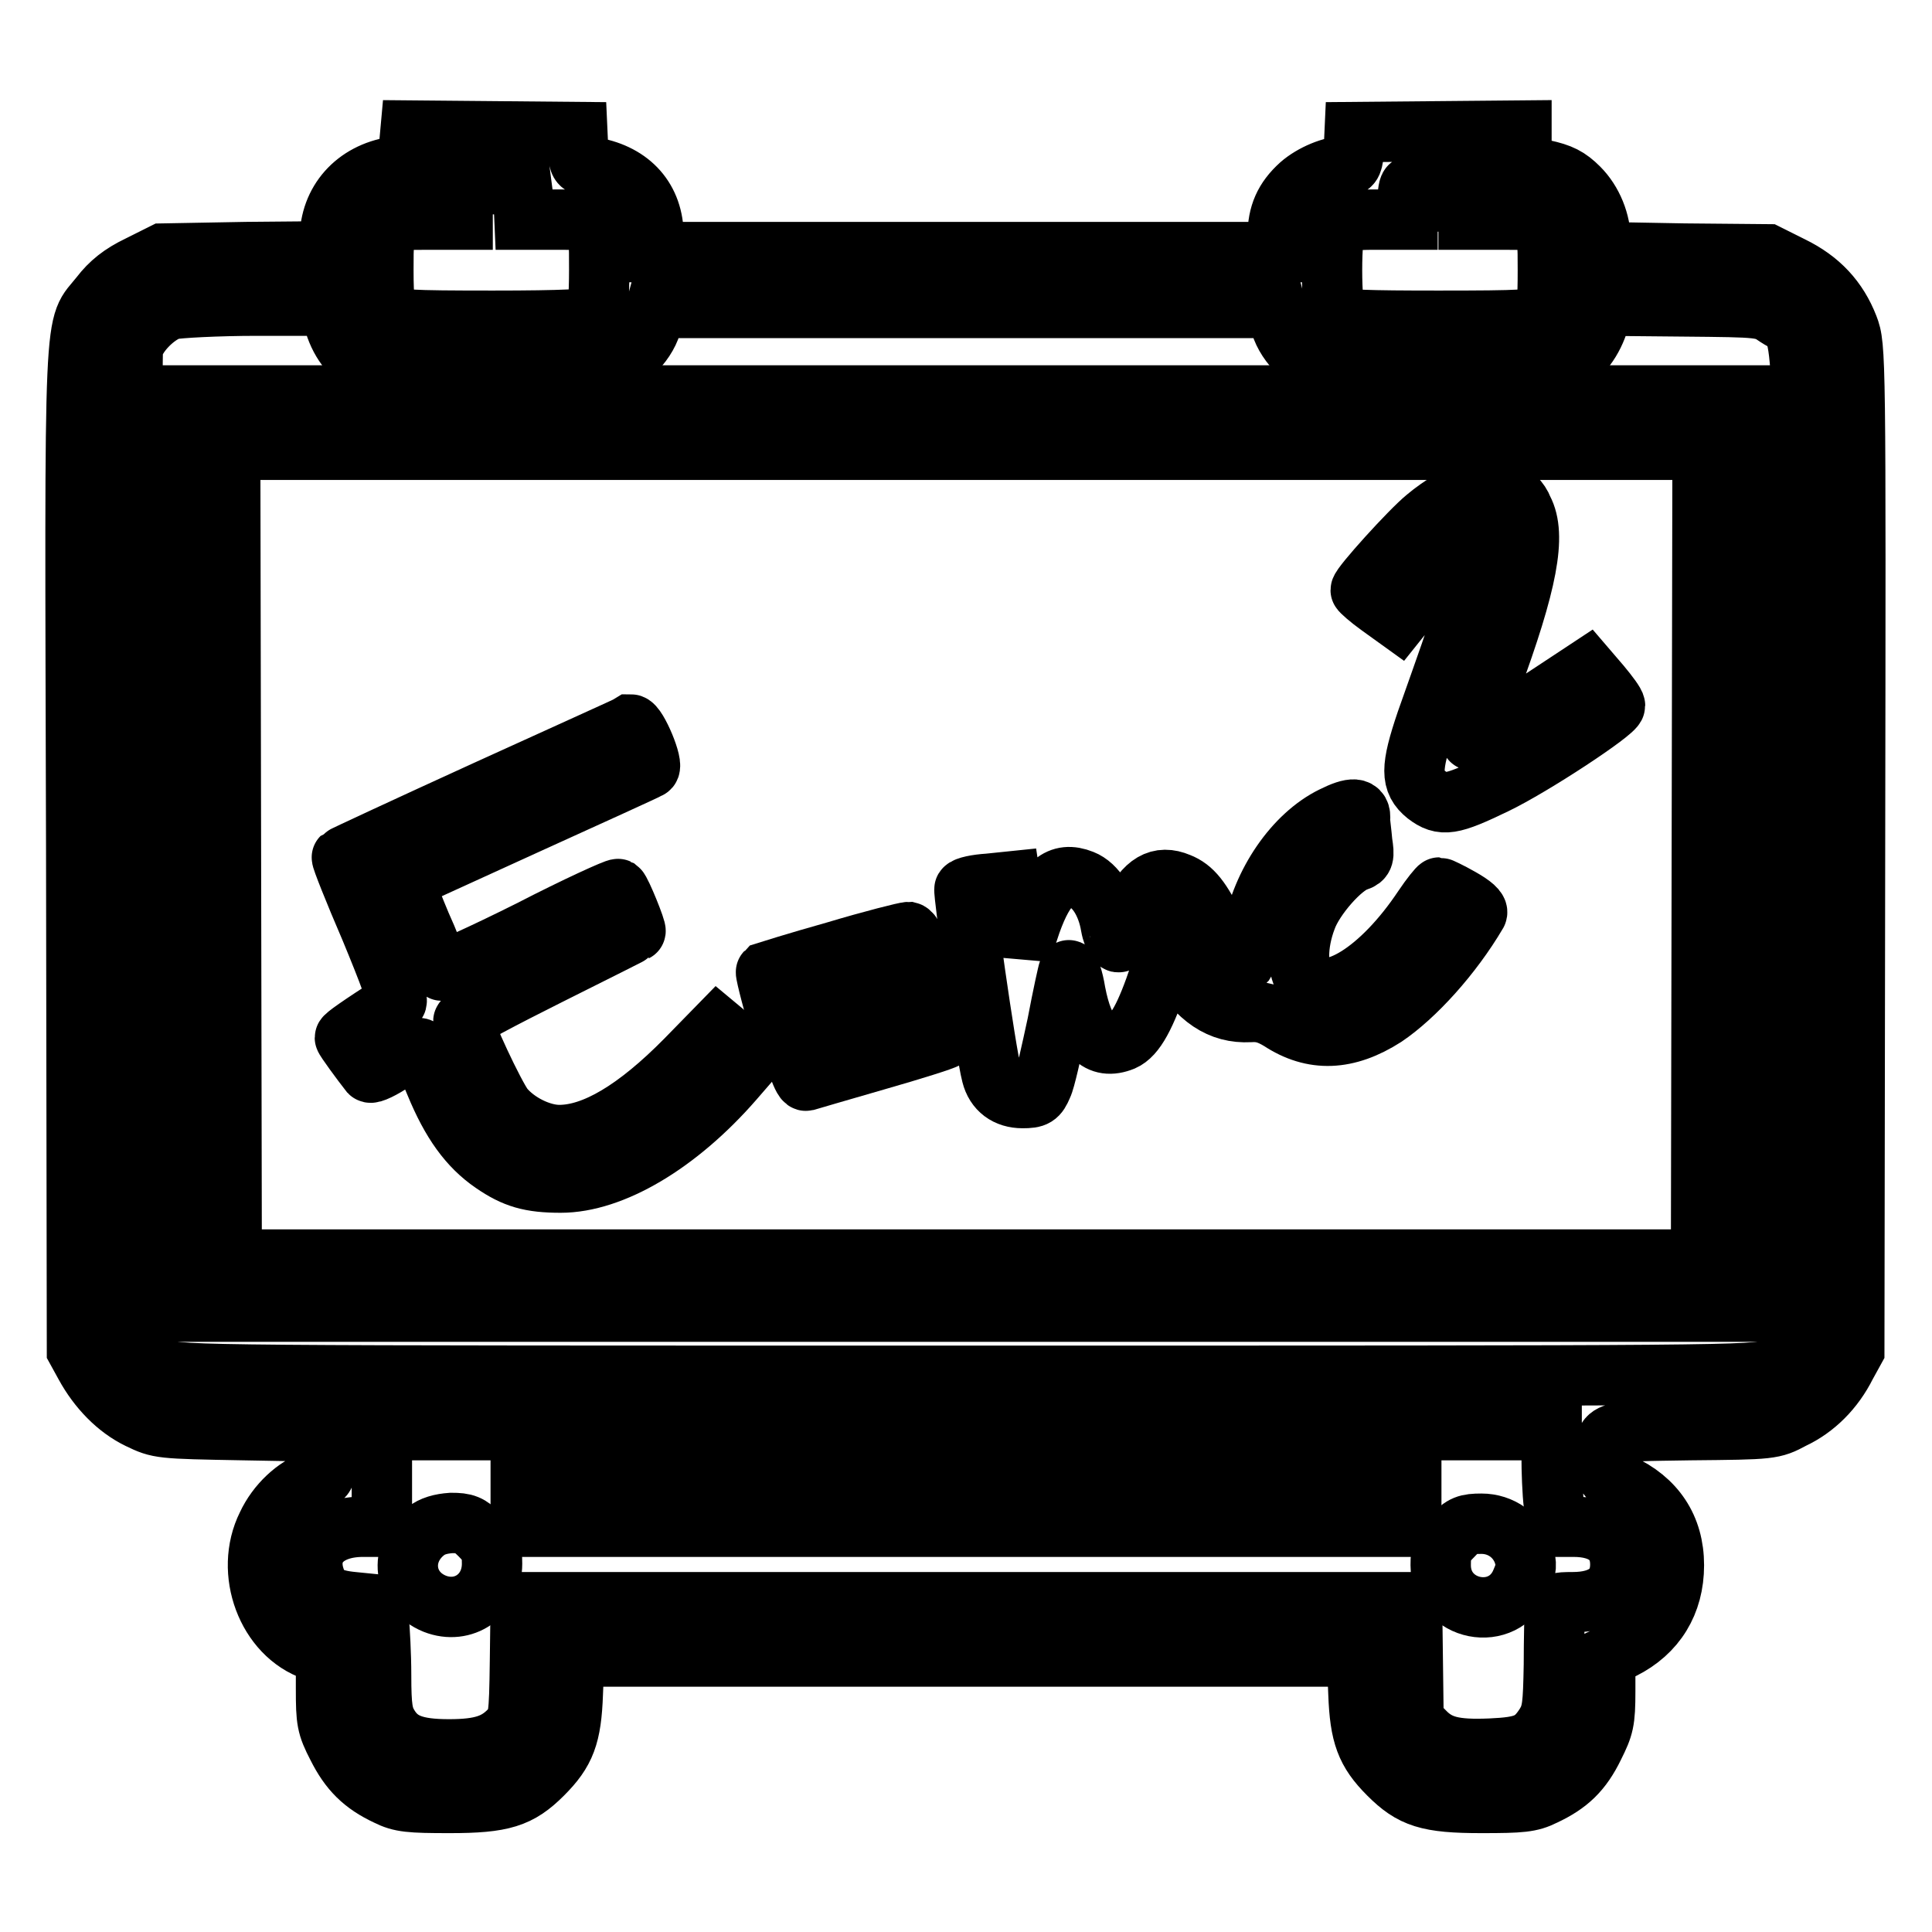 <?xml version="1.0" encoding="utf-8"?>
<!-- Svg Vector Icons : http://www.onlinewebfonts.com/icon -->
<!DOCTYPE svg PUBLIC "-//W3C//DTD SVG 1.1//EN" "http://www.w3.org/Graphics/SVG/1.1/DTD/svg11.dtd">
<svg version="1.1" xmlns="http://www.w3.org/2000/svg" xmlns:xlink="http://www.w3.org/1999/xlink" x="0px" y="0px" viewBox="0 0 256 256" enable-background="new 0 0 256 256" xml:space="preserve">
<g><g><g><path stroke-width="8" fill-opacity="0" stroke="#000000"  d="M54.2,19.5v2.3l-2,0.3c-5.1,0.8-8.5,4.6-8.5,9.6v1.6l-11.1,0.1l-11,0.2l-3.2,1.6c-2.3,1.1-3.8,2.3-5.1,4c-3.6,4.6-3.4-0.9-3.2,73.3l0.1,66.4l1.1,2c1.7,3.1,4.2,5.7,7.1,7.1c2.7,1.3,2.8,1.3,13.8,1.5l11,0.2v3c0,3,0,3-1.6,3.5c-2.4,0.8-4.9,3.1-6.2,5.9c-3.1,6.2,0,14.5,6.2,16.6l1.6,0.5v4.6c0,4.2,0.1,4.9,1.5,7.6c1.6,3.2,3.4,5,6.6,6.5c1.8,0.9,3,1,8.3,1c7,0,9.2-0.7,12.3-3.8c3-3,3.8-5.1,4-10.7l0.2-4.9H128h51.8l0.2,4.9c0.2,5.5,1,7.7,4,10.7c3.1,3.1,5.2,3.8,12.3,3.8c5.3,0,6.5-0.1,8.3-1c3.2-1.5,5-3.2,6.6-6.5c1.3-2.6,1.5-3.3,1.5-7.3v-4.5l2.3-1.1c4.4-2.2,6.8-6.1,6.8-11.1s-2.5-8.7-7.1-10.8c-1.9-0.9-2-1-2-2.9c0-4.3-0.8-4,11.3-4.2c10.7-0.1,10.9-0.1,13.5-1.5c3-1.4,5.5-3.9,7.1-7.1l1.1-2l0.1-66.5c0.1-65.7,0.1-66.5-0.9-69.1c-1.4-3.6-3.8-6.2-7.5-8l-3.2-1.6l-11-0.1l-11.1-0.2v-1.4c0-2.6-1.1-5.3-2.9-7.1c-1.4-1.4-2.4-1.9-4.7-2.4l-2.9-0.6v-2.3v-2.3l-11,0.1l-11.1,0.1l-0.1,2.2c-0.1,1.8-0.3,2.3-1,2.3c-1.9,0-4.5,1.1-6.1,2.5c-2.1,1.9-3,3.9-3,6.8v2.1H128H86.6v-2.1c0-4.9-3-8.2-7.9-9.1c-2-0.3-2-0.3-2.1-2.5l-0.1-2.2l-11-0.1l-11.1-0.1L54.2,19.5L54.2,19.5z M69.4,26.8l0.1,2.3h4c6,0,5.9-0.1,5.9,6.6c0,3.8-0.2,5.8-0.6,6.2c-0.4,0.4-4.1,0.6-13.5,0.6c-11.1,0-13.1-0.1-13.7-0.8c-0.6-0.6-0.8-1.9-0.8-5.9c0-6.7,0-6.7,6-6.7h4.5v-2.4v-2.4l3.9,0.1l3.9,0.1L69.4,26.8z M194.6,26.7v2.4h4.5c6,0,6,0,6,6.7c0,4-0.1,5.3-0.8,5.9c-0.6,0.7-2.6,0.8-13.7,0.8c-9.4,0-13.1-0.1-13.5-0.6c-0.8-0.8-0.8-11.4,0-12.2c0.4-0.4,2.2-0.6,5-0.6h4.4v-2c0-1.1,0.1-2.2,0.3-2.4c0.1-0.2,2-0.3,4-0.3h3.7V26.7z M44.2,42.4c0.7,2.7,2.3,4.9,4.5,6c1.8,1,2.8,1,15.6,1.1c8.9,0.1,14.3,0,15.6-0.4c2.8-0.8,5.6-3.4,6.4-6.1l0.6-2.2H128h41.1l0.6,2.2c0.8,2.7,3.6,5.4,6.4,6.1c1.2,0.3,6.7,0.5,15.6,0.4c12.8-0.1,13.8-0.2,15.6-1.1c2.2-1.1,3.8-3.3,4.6-6l0.5-1.9l10.6,0.1c10.6,0.1,10.6,0.1,12.5,1.4c3.8,2.5,3.5-3.3,3.4,70l-0.1,65.3l-1.1,1.6c-0.6,0.9-2,2-3.1,2.5c-1.9,0.9-5.6,0.9-106.4,0.9c-100.9,0-104.5,0-106.4-0.9c-1.1-0.5-2.5-1.6-3.1-2.5l-1.1-1.6l-0.1-64.7c0-35.6,0-65.4,0.1-66.3c0.3-1.9,3-4.7,5.1-5.3c0.8-0.2,6-0.5,11.4-0.5l9.9,0L44.2,42.4z M69,195.9v6.4h59h59v-6.4v-6.4h9.3h9.3v3.5c0,1.9,0.1,4.8,0.3,6.4l0.3,2.9h2.3c4,0,6.2,1.8,6.2,5c0,3.2-2.2,5-6.3,5c-2.1,0-2.4,0.1-2.4,1c0,0.6-0.1,3.9-0.1,7.3c-0.1,5.4-0.2,6.4-1.1,7.9c-1.6,2.5-2.8,3-7.3,3.2c-4.8,0.2-6.9-0.3-8.8-2.3l-1.4-1.4l-0.1-7.9l-0.1-7.8h-59H69l-0.1,7.8c-0.1,7.6-0.2,7.9-1.3,9.1c-1.8,1.9-3.8,2.6-8.1,2.6c-4.5,0-6.6-0.8-8-3.1c-0.8-1.3-1-2.4-1-6.7c0-2.9-0.2-6.1-0.3-7.3l-0.3-2.1l-3-0.3c-3.3-0.3-4.6-1.1-5.3-3.6c-1-3.7,1.7-6.4,6.5-6.4h2.5v-6.4v-6.4h9.3H69L69,195.9L69,195.9z M179.9,192.4v2.9H128H76.1v-2.9v-2.9H128h51.9V192.4z"/><path stroke-width="8" fill-opacity="0" stroke="#000000"  d="M23.3,113.1v60.7H128h104.7v-60.7V52.4H128H23.3V113.1z M225.5,113.2l-0.1,53.7H128H30.7l-0.1-53.7l-0.1-53.6H128h97.6L225.5,113.2z"/><path stroke-width="8" fill-opacity="0" stroke="#000000"  d="M195.6,64.7c-1.9,0.6-4.7,2.3-6.6,3.9c-2.1,1.7-8.7,9-8.7,9.6c0,0.1,1.1,1.1,2.5,2.1l2.5,1.8l1.6-2c2.1-2.7,7.4-7.9,8.7-8.5c1-0.5,1-0.5,0.7,1.8c-0.1,1.3-1.5,5.8-3,9.9c-1.4,4.2-3.4,9.7-4.3,12.3c-2.1,6.2-2.1,8,0,9.7c2.1,1.6,3.3,1.4,9.1-1.4c5-2.4,15.9-9.6,15.9-10.4c0-0.3-0.9-1.5-1.9-2.7l-1.8-2.1l-5,3.3c-6,4-10.4,6.6-10.4,6c0-0.2,1.2-3.6,2.6-7.5c4.9-13.3,6.1-19.6,4.3-23C200.9,65.1,197.9,63.9,195.6,64.7z"/><path stroke-width="8" fill-opacity="0" stroke="#000000"  d="M64.3,104.8c-10.3,4.7-18.9,8.7-19,8.8c-0.1,0.1,1.6,4.4,3.8,9.5c2.4,5.8,3.8,9.5,3.4,9.7c-5,3.2-6.8,4.5-6.8,4.7s2.2,3.2,3.3,4.6c0.2,0.2,1.7-0.5,3.3-1.6c1.7-1,3.2-1.8,3.3-1.6c0.2,0.2,1.1,2.3,2.1,4.7c2.1,5.1,4.4,8.3,7.6,10.5c2.9,2,5,2.6,9,2.6c6.8,0,15.5-5.1,22.9-13.6l2.6-3l-2.3-2l-2.4-2l-4.2,4.3c-6.6,6.7-12.2,10-16.8,10c-2.5,0-5.7-1.6-7.4-3.7c-1.2-1.6-5.3-10.3-5.3-11.4c0-0.3,5.1-3,11.3-6.1c6.2-3.1,11.4-5.7,11.5-5.8c0.2-0.1-1.9-5.3-2.3-5.6c-0.2-0.1-5.5,2.3-11.7,5.5c-6.2,3.1-11.5,5.5-11.7,5.3c-0.2-0.2-1.1-2.1-2-4.4c-1-2.2-2-4.8-2.4-5.8l-0.7-1.7l16-7.3c8.8-4,16.3-7.4,16.6-7.6c0.7-0.3-1.6-5.8-2.4-5.8C83.3,96.2,74.6,100.1,64.3,104.8z"/><path stroke-width="8" fill-opacity="0" stroke="#000000"  d="M176.6,108.2c-5.1,2.5-9.4,8.8-10.6,15.4c-0.3,1.8-0.8,3.5-1,3.8c-0.7,0.7-2.7-1.5-4-4.4c-1.8-3.8-3-5.3-4.8-6c-2.6-1.1-4.5,0-6.3,3.7c-0.8,1.6-1.5,3.2-1.5,3.6c0,1.3-0.9,0.1-1.2-1.6c-0.5-3-2-5.4-3.8-6.1c-3-1.2-4.9,0.4-6.8,5.7l-1.3,3.9l-0.7-4.7l-0.7-4.7l-2.9,0.3c-1.6,0.1-3,0.4-3.2,0.7c-0.2,0.3,2.8,21.6,3.6,24.6c0.5,2,2,3.1,4.1,3.1c1.7,0,2-0.2,2.6-1.6c0.4-0.8,1.2-4.5,2-8.2c0.7-3.7,1.4-6.9,1.5-7.1c0.1-0.3,0.6,1,0.9,2.9c1.1,5.7,3.1,7.7,6.3,6.4c1.6-0.7,3-3.2,4.9-8.9l1.1-3.4l1.1,2c2.8,4.7,5.8,6.7,9.7,6.5c1.5-0.1,2.5,0.2,4,1.1c4.4,2.9,8.9,2.7,13.9-0.5c4-2.7,8.9-8.1,12.2-13.7c0.2-0.4-0.6-1.1-2.2-2c-1.4-0.8-2.7-1.4-2.8-1.4c-0.1,0-1.1,1.2-2.1,2.7c-5.6,8.4-12.5,12.7-15.5,9.7c-1.3-1.3-1.3-4.9,0-8.3c1-2.8,4.7-7,6.7-7.6c0.9-0.3,1-0.6,0.7-2.5c-0.1-1.2-0.3-2.6-0.3-3C180.4,106.9,179.2,106.9,176.6,108.2z"/><path stroke-width="8" fill-opacity="0" stroke="#000000"  d="M110.6,126.1c-5,1.4-9.1,2.7-9.1,2.7c-0.1,0.1,1.3,5.6,1.6,5.9c0,0.1,4.5-1,9.9-2.6l9.8-2.7l-0.9-2.9c-0.5-1.7-1.1-2.9-1.5-3C120,123.5,115.6,124.6,110.6,126.1z"/><path stroke-width="8" fill-opacity="0" stroke="#000000"  d="M114.4,134.3c-5.2,1.5-9.5,2.9-9.5,3.1c0,1.5,1.4,5.9,1.9,5.8c0.3-0.1,4.5-1.3,9.3-2.7c4.9-1.4,9-2.7,9.2-2.9c0.4-0.4-0.4-4.2-1.1-5.5C124.1,131.7,120.9,132.5,114.4,134.3z"/><path stroke-width="8" fill-opacity="0" stroke="#000000"  d="M56.4,202.9c-3.6,2.8-3,7.9,1.2,9.6c3.8,1.5,7.6-1.1,7.6-5.3c0-1.8-0.2-2.4-1.6-3.8s-2-1.6-3.8-1.6C58.4,201.9,57.3,202.2,56.4,202.9z"/><path stroke-width="8" fill-opacity="0" stroke="#000000"  d="M192.5,203.5c-1.4,1.4-1.6,2-1.6,3.9c0,6.1,8.4,7.8,10.7,2.1c0.7-1.6,0.7-2.3,0.3-3.6c-0.8-2.4-3-4-5.6-4C194.4,201.9,193.8,202.1,192.5,203.5z"/></g></g></g>
</svg>